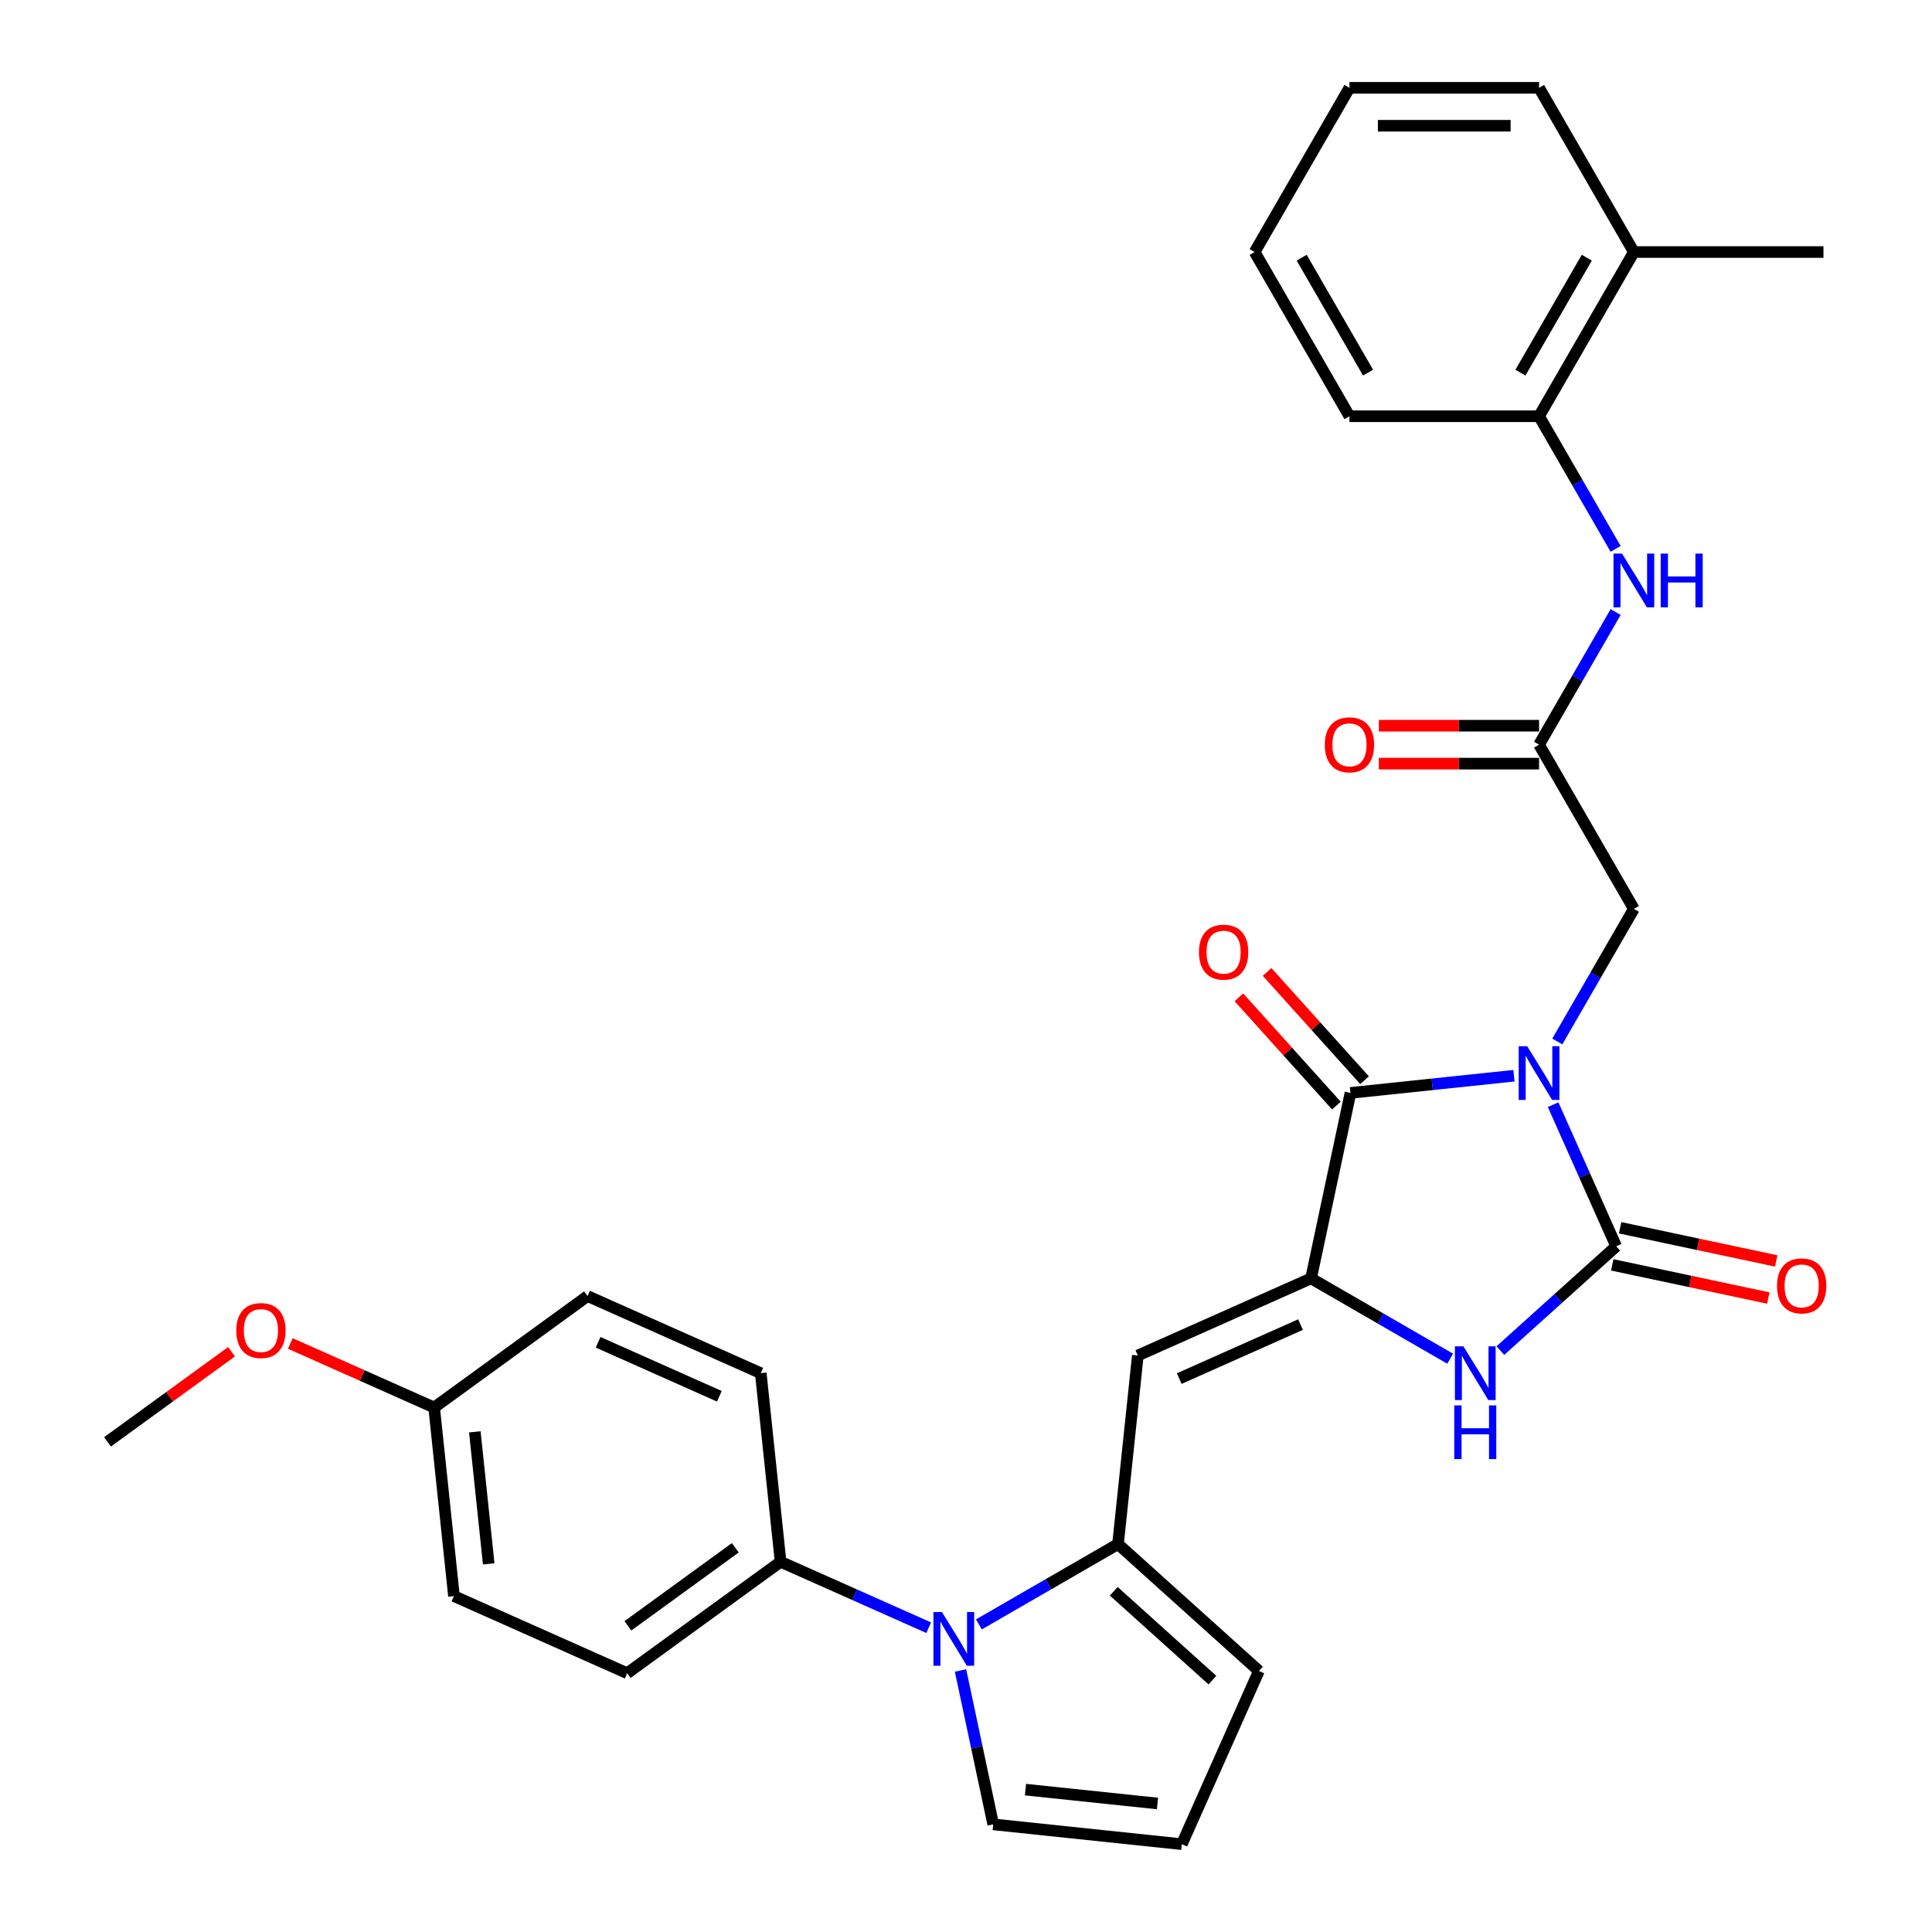 <?xml version='1.0' encoding='iso-8859-1'?>
<svg version='1.1' baseProfile='full'
              xmlns='http://www.w3.org/2000/svg'
                      xmlns:rdkit='http://www.rdkit.org/xml'
                      xmlns:xlink='http://www.w3.org/1999/xlink'
                  xml:space='preserve'
width='1000px' height='1000px' viewBox='0 0 1000 1000'>
<!-- END OF HEADER -->
<rect style='opacity:1.0;fill:#FFFFFF;stroke:none' width='1000' height='1000' x='0' y='0'> </rect>
<path class='bond-0' d='M 803.894,571.78 L 820.214,608.435' style='fill:none;fill-rule:evenodd;stroke:#0000FF;stroke-width:6px;stroke-linecap:butt;stroke-linejoin:miter;stroke-opacity:1' />
<path class='bond-0' d='M 820.214,608.435 L 836.533,645.089' style='fill:none;fill-rule:evenodd;stroke:#000000;stroke-width:6px;stroke-linecap:butt;stroke-linejoin:miter;stroke-opacity:1' />
<path class='bond-2' d='M 783.62,556.795 L 741.314,561.242' style='fill:none;fill-rule:evenodd;stroke:#0000FF;stroke-width:6px;stroke-linecap:butt;stroke-linejoin:miter;stroke-opacity:1' />
<path class='bond-2' d='M 741.314,561.242 L 699.007,565.688' style='fill:none;fill-rule:evenodd;stroke:#000000;stroke-width:6px;stroke-linecap:butt;stroke-linejoin:miter;stroke-opacity:1' />
<path class='bond-7' d='M 806.055,539.078 L 825.871,504.756' style='fill:none;fill-rule:evenodd;stroke:#0000FF;stroke-width:6px;stroke-linecap:butt;stroke-linejoin:miter;stroke-opacity:1' />
<path class='bond-7' d='M 825.871,504.756 L 845.687,470.433' style='fill:none;fill-rule:evenodd;stroke:#000000;stroke-width:6px;stroke-linecap:butt;stroke-linejoin:miter;stroke-opacity:1' />
<path class='bond-3' d='M 836.533,645.089 L 806.563,672.075' style='fill:none;fill-rule:evenodd;stroke:#000000;stroke-width:6px;stroke-linecap:butt;stroke-linejoin:miter;stroke-opacity:1' />
<path class='bond-3' d='M 806.563,672.075 L 776.592,699.06' style='fill:none;fill-rule:evenodd;stroke:#0000FF;stroke-width:6px;stroke-linecap:butt;stroke-linejoin:miter;stroke-opacity:1' />
<path class='bond-13' d='M 834.493,654.689 L 874.887,663.275' style='fill:none;fill-rule:evenodd;stroke:#000000;stroke-width:6px;stroke-linecap:butt;stroke-linejoin:miter;stroke-opacity:1' />
<path class='bond-13' d='M 874.887,663.275 L 915.28,671.861' style='fill:none;fill-rule:evenodd;stroke:#FF0000;stroke-width:6px;stroke-linecap:butt;stroke-linejoin:miter;stroke-opacity:1' />
<path class='bond-13' d='M 838.574,635.489 L 878.968,644.075' style='fill:none;fill-rule:evenodd;stroke:#000000;stroke-width:6px;stroke-linecap:butt;stroke-linejoin:miter;stroke-opacity:1' />
<path class='bond-13' d='M 878.968,644.075 L 919.362,652.661' style='fill:none;fill-rule:evenodd;stroke:#FF0000;stroke-width:6px;stroke-linecap:butt;stroke-linejoin:miter;stroke-opacity:1' />
<path class='bond-1' d='M 678.602,661.688 L 699.007,565.688' style='fill:none;fill-rule:evenodd;stroke:#000000;stroke-width:6px;stroke-linecap:butt;stroke-linejoin:miter;stroke-opacity:1' />
<path class='bond-4' d='M 678.602,661.688 L 588.942,701.607' style='fill:none;fill-rule:evenodd;stroke:#000000;stroke-width:6px;stroke-linecap:butt;stroke-linejoin:miter;stroke-opacity:1' />
<path class='bond-4' d='M 673.137,685.608 L 610.375,713.551' style='fill:none;fill-rule:evenodd;stroke:#000000;stroke-width:6px;stroke-linecap:butt;stroke-linejoin:miter;stroke-opacity:1' />
<path class='bond-31' d='M 678.602,661.688 L 714.603,682.473' style='fill:none;fill-rule:evenodd;stroke:#000000;stroke-width:6px;stroke-linecap:butt;stroke-linejoin:miter;stroke-opacity:1' />
<path class='bond-31' d='M 714.603,682.473 L 750.603,703.258' style='fill:none;fill-rule:evenodd;stroke:#0000FF;stroke-width:6px;stroke-linecap:butt;stroke-linejoin:miter;stroke-opacity:1' />
<path class='bond-15' d='M 706.301,559.121 L 681.071,531.101' style='fill:none;fill-rule:evenodd;stroke:#000000;stroke-width:6px;stroke-linecap:butt;stroke-linejoin:miter;stroke-opacity:1' />
<path class='bond-15' d='M 681.071,531.101 L 655.842,503.08' style='fill:none;fill-rule:evenodd;stroke:#FF0000;stroke-width:6px;stroke-linecap:butt;stroke-linejoin:miter;stroke-opacity:1' />
<path class='bond-15' d='M 691.714,572.255 L 666.484,544.235' style='fill:none;fill-rule:evenodd;stroke:#000000;stroke-width:6px;stroke-linecap:butt;stroke-linejoin:miter;stroke-opacity:1' />
<path class='bond-15' d='M 666.484,544.235 L 641.255,516.215' style='fill:none;fill-rule:evenodd;stroke:#FF0000;stroke-width:6px;stroke-linecap:butt;stroke-linejoin:miter;stroke-opacity:1' />
<path class='bond-5' d='M 588.942,701.607 L 578.683,799.214' style='fill:none;fill-rule:evenodd;stroke:#000000;stroke-width:6px;stroke-linecap:butt;stroke-linejoin:miter;stroke-opacity:1' />
<path class='bond-6' d='M 578.683,799.214 L 542.683,819.999' style='fill:none;fill-rule:evenodd;stroke:#000000;stroke-width:6px;stroke-linecap:butt;stroke-linejoin:miter;stroke-opacity:1' />
<path class='bond-6' d='M 542.683,819.999 L 506.682,840.784' style='fill:none;fill-rule:evenodd;stroke:#0000FF;stroke-width:6px;stroke-linecap:butt;stroke-linejoin:miter;stroke-opacity:1' />
<path class='bond-14' d='M 578.683,799.214 L 651.619,864.886' style='fill:none;fill-rule:evenodd;stroke:#000000;stroke-width:6px;stroke-linecap:butt;stroke-linejoin:miter;stroke-opacity:1' />
<path class='bond-14' d='M 576.489,823.652 L 627.544,869.622' style='fill:none;fill-rule:evenodd;stroke:#000000;stroke-width:6px;stroke-linecap:butt;stroke-linejoin:miter;stroke-opacity:1' />
<path class='bond-10' d='M 480.693,842.501 L 442.361,825.434' style='fill:none;fill-rule:evenodd;stroke:#0000FF;stroke-width:6px;stroke-linecap:butt;stroke-linejoin:miter;stroke-opacity:1' />
<path class='bond-10' d='M 442.361,825.434 L 404.028,808.368' style='fill:none;fill-rule:evenodd;stroke:#000000;stroke-width:6px;stroke-linecap:butt;stroke-linejoin:miter;stroke-opacity:1' />
<path class='bond-12' d='M 497.163,864.637 L 505.628,904.462' style='fill:none;fill-rule:evenodd;stroke:#0000FF;stroke-width:6px;stroke-linecap:butt;stroke-linejoin:miter;stroke-opacity:1' />
<path class='bond-12' d='M 505.628,904.462 L 514.093,944.287' style='fill:none;fill-rule:evenodd;stroke:#000000;stroke-width:6px;stroke-linecap:butt;stroke-linejoin:miter;stroke-opacity:1' />
<path class='bond-8' d='M 845.687,470.433 L 796.614,385.438' style='fill:none;fill-rule:evenodd;stroke:#000000;stroke-width:6px;stroke-linecap:butt;stroke-linejoin:miter;stroke-opacity:1' />
<path class='bond-9' d='M 796.614,385.438 L 816.43,351.115' style='fill:none;fill-rule:evenodd;stroke:#000000;stroke-width:6px;stroke-linecap:butt;stroke-linejoin:miter;stroke-opacity:1' />
<path class='bond-9' d='M 816.43,351.115 L 836.247,316.793' style='fill:none;fill-rule:evenodd;stroke:#0000FF;stroke-width:6px;stroke-linecap:butt;stroke-linejoin:miter;stroke-opacity:1' />
<path class='bond-17' d='M 796.614,375.623 L 755.148,375.623' style='fill:none;fill-rule:evenodd;stroke:#000000;stroke-width:6px;stroke-linecap:butt;stroke-linejoin:miter;stroke-opacity:1' />
<path class='bond-17' d='M 755.148,375.623 L 713.682,375.623' style='fill:none;fill-rule:evenodd;stroke:#FF0000;stroke-width:6px;stroke-linecap:butt;stroke-linejoin:miter;stroke-opacity:1' />
<path class='bond-17' d='M 796.614,395.252 L 755.148,395.252' style='fill:none;fill-rule:evenodd;stroke:#000000;stroke-width:6px;stroke-linecap:butt;stroke-linejoin:miter;stroke-opacity:1' />
<path class='bond-17' d='M 755.148,395.252 L 713.682,395.252' style='fill:none;fill-rule:evenodd;stroke:#FF0000;stroke-width:6px;stroke-linecap:butt;stroke-linejoin:miter;stroke-opacity:1' />
<path class='bond-11' d='M 836.247,284.091 L 816.43,249.769' style='fill:none;fill-rule:evenodd;stroke:#0000FF;stroke-width:6px;stroke-linecap:butt;stroke-linejoin:miter;stroke-opacity:1' />
<path class='bond-11' d='M 816.43,249.769 L 796.614,215.446' style='fill:none;fill-rule:evenodd;stroke:#000000;stroke-width:6px;stroke-linecap:butt;stroke-linejoin:miter;stroke-opacity:1' />
<path class='bond-19' d='M 404.028,808.368 L 324.627,866.056' style='fill:none;fill-rule:evenodd;stroke:#000000;stroke-width:6px;stroke-linecap:butt;stroke-linejoin:miter;stroke-opacity:1' />
<path class='bond-19' d='M 380.58,801.141 L 325,841.522' style='fill:none;fill-rule:evenodd;stroke:#000000;stroke-width:6px;stroke-linecap:butt;stroke-linejoin:miter;stroke-opacity:1' />
<path class='bond-20' d='M 404.028,808.368 L 393.769,710.76' style='fill:none;fill-rule:evenodd;stroke:#000000;stroke-width:6px;stroke-linecap:butt;stroke-linejoin:miter;stroke-opacity:1' />
<path class='bond-18' d='M 796.614,215.446 L 845.687,130.45' style='fill:none;fill-rule:evenodd;stroke:#000000;stroke-width:6px;stroke-linecap:butt;stroke-linejoin:miter;stroke-opacity:1' />
<path class='bond-18' d='M 786.976,192.882 L 821.327,133.385' style='fill:none;fill-rule:evenodd;stroke:#000000;stroke-width:6px;stroke-linecap:butt;stroke-linejoin:miter;stroke-opacity:1' />
<path class='bond-25' d='M 796.614,215.446 L 698.47,215.446' style='fill:none;fill-rule:evenodd;stroke:#000000;stroke-width:6px;stroke-linecap:butt;stroke-linejoin:miter;stroke-opacity:1' />
<path class='bond-32' d='M 514.093,944.287 L 611.7,954.545' style='fill:none;fill-rule:evenodd;stroke:#000000;stroke-width:6px;stroke-linecap:butt;stroke-linejoin:miter;stroke-opacity:1' />
<path class='bond-32' d='M 530.786,926.304 L 599.111,933.485' style='fill:none;fill-rule:evenodd;stroke:#000000;stroke-width:6px;stroke-linecap:butt;stroke-linejoin:miter;stroke-opacity:1' />
<path class='bond-16' d='M 651.619,864.886 L 611.7,954.545' style='fill:none;fill-rule:evenodd;stroke:#000000;stroke-width:6px;stroke-linecap:butt;stroke-linejoin:miter;stroke-opacity:1' />
<path class='bond-26' d='M 845.687,130.45 L 943.831,130.45' style='fill:none;fill-rule:evenodd;stroke:#000000;stroke-width:6px;stroke-linecap:butt;stroke-linejoin:miter;stroke-opacity:1' />
<path class='bond-27' d='M 845.687,130.45 L 796.614,45.455' style='fill:none;fill-rule:evenodd;stroke:#000000;stroke-width:6px;stroke-linecap:butt;stroke-linejoin:miter;stroke-opacity:1' />
<path class='bond-22' d='M 324.627,866.056 L 234.968,826.136' style='fill:none;fill-rule:evenodd;stroke:#000000;stroke-width:6px;stroke-linecap:butt;stroke-linejoin:miter;stroke-opacity:1' />
<path class='bond-23' d='M 393.769,710.76 L 304.109,670.841' style='fill:none;fill-rule:evenodd;stroke:#000000;stroke-width:6px;stroke-linecap:butt;stroke-linejoin:miter;stroke-opacity:1' />
<path class='bond-23' d='M 372.336,722.705 L 309.575,694.761' style='fill:none;fill-rule:evenodd;stroke:#000000;stroke-width:6px;stroke-linecap:butt;stroke-linejoin:miter;stroke-opacity:1' />
<path class='bond-21' d='M 224.709,728.529 L 304.109,670.841' style='fill:none;fill-rule:evenodd;stroke:#000000;stroke-width:6px;stroke-linecap:butt;stroke-linejoin:miter;stroke-opacity:1' />
<path class='bond-24' d='M 224.709,728.529 L 187.485,711.956' style='fill:none;fill-rule:evenodd;stroke:#000000;stroke-width:6px;stroke-linecap:butt;stroke-linejoin:miter;stroke-opacity:1' />
<path class='bond-24' d='M 187.485,711.956 L 150.262,695.383' style='fill:none;fill-rule:evenodd;stroke:#FF0000;stroke-width:6px;stroke-linecap:butt;stroke-linejoin:miter;stroke-opacity:1' />
<path class='bond-34' d='M 224.709,728.529 L 234.968,826.136' style='fill:none;fill-rule:evenodd;stroke:#000000;stroke-width:6px;stroke-linecap:butt;stroke-linejoin:miter;stroke-opacity:1' />
<path class='bond-34' d='M 245.769,741.119 L 252.95,809.444' style='fill:none;fill-rule:evenodd;stroke:#000000;stroke-width:6px;stroke-linecap:butt;stroke-linejoin:miter;stroke-opacity:1' />
<path class='bond-28' d='M 119.837,699.663 L 87.743,722.981' style='fill:none;fill-rule:evenodd;stroke:#FF0000;stroke-width:6px;stroke-linecap:butt;stroke-linejoin:miter;stroke-opacity:1' />
<path class='bond-28' d='M 87.743,722.981 L 55.648,746.298' style='fill:none;fill-rule:evenodd;stroke:#000000;stroke-width:6px;stroke-linecap:butt;stroke-linejoin:miter;stroke-opacity:1' />
<path class='bond-29' d='M 698.47,215.446 L 649.397,130.45' style='fill:none;fill-rule:evenodd;stroke:#000000;stroke-width:6px;stroke-linecap:butt;stroke-linejoin:miter;stroke-opacity:1' />
<path class='bond-29' d='M 708.108,192.882 L 673.757,133.385' style='fill:none;fill-rule:evenodd;stroke:#000000;stroke-width:6px;stroke-linecap:butt;stroke-linejoin:miter;stroke-opacity:1' />
<path class='bond-33' d='M 796.614,45.455 L 698.47,45.455' style='fill:none;fill-rule:evenodd;stroke:#000000;stroke-width:6px;stroke-linecap:butt;stroke-linejoin:miter;stroke-opacity:1' />
<path class='bond-33' d='M 781.893,65.084 L 713.191,65.084' style='fill:none;fill-rule:evenodd;stroke:#000000;stroke-width:6px;stroke-linecap:butt;stroke-linejoin:miter;stroke-opacity:1' />
<path class='bond-30' d='M 649.397,130.45 L 698.47,45.455' style='fill:none;fill-rule:evenodd;stroke:#000000;stroke-width:6px;stroke-linecap:butt;stroke-linejoin:miter;stroke-opacity:1' />
<path  class='atom-0' d='M 790.471 541.532
L 799.578 556.254
Q 800.481 557.706, 801.934 560.336
Q 803.386 562.967, 803.465 563.124
L 803.465 541.532
L 807.155 541.532
L 807.155 569.327
L 803.347 569.327
L 793.572 553.231
Q 792.433 551.346, 791.216 549.187
Q 790.039 547.028, 789.685 546.361
L 789.685 569.327
L 786.074 569.327
L 786.074 541.532
L 790.471 541.532
' fill='#0000FF'/>
<path  class='atom-4' d='M 757.454 696.863
L 766.562 711.585
Q 767.465 713.037, 768.917 715.668
Q 770.37 718.298, 770.448 718.455
L 770.448 696.863
L 774.138 696.863
L 774.138 724.658
L 770.33 724.658
L 760.555 708.562
Q 759.417 706.678, 758.2 704.518
Q 757.022 702.359, 756.669 701.692
L 756.669 724.658
L 753.057 724.658
L 753.057 696.863
L 757.454 696.863
' fill='#0000FF'/>
<path  class='atom-4' d='M 752.723 727.437
L 756.492 727.437
L 756.492 739.254
L 770.703 739.254
L 770.703 727.437
L 774.472 727.437
L 774.472 755.232
L 770.703 755.232
L 770.703 742.394
L 756.492 742.394
L 756.492 755.232
L 752.723 755.232
L 752.723 727.437
' fill='#0000FF'/>
<path  class='atom-7' d='M 487.544 834.389
L 496.652 849.111
Q 497.555 850.564, 499.007 853.194
Q 500.46 855.824, 500.538 855.981
L 500.538 834.389
L 504.228 834.389
L 504.228 862.184
L 500.42 862.184
L 490.645 846.088
Q 489.507 844.204, 488.29 842.045
Q 487.112 839.885, 486.759 839.218
L 486.759 862.184
L 483.147 862.184
L 483.147 834.389
L 487.544 834.389
' fill='#0000FF'/>
<path  class='atom-10' d='M 839.543 286.545
L 848.651 301.266
Q 849.554 302.719, 851.006 305.349
Q 852.459 307.979, 852.537 308.136
L 852.537 286.545
L 856.227 286.545
L 856.227 314.339
L 852.419 314.339
L 842.644 298.243
Q 841.506 296.359, 840.289 294.2
Q 839.111 292.041, 838.758 291.373
L 838.758 314.339
L 835.146 314.339
L 835.146 286.545
L 839.543 286.545
' fill='#0000FF'/>
<path  class='atom-10' d='M 859.564 286.545
L 863.333 286.545
L 863.333 298.361
L 877.545 298.361
L 877.545 286.545
L 881.313 286.545
L 881.313 314.339
L 877.545 314.339
L 877.545 301.502
L 863.333 301.502
L 863.333 314.339
L 859.564 314.339
L 859.564 286.545
' fill='#0000FF'/>
<path  class='atom-14' d='M 919.775 665.573
Q 919.775 658.899, 923.072 655.169
Q 926.37 651.44, 932.533 651.44
Q 938.697 651.44, 941.995 655.169
Q 945.292 658.899, 945.292 665.573
Q 945.292 672.325, 941.955 676.172
Q 938.618 679.98, 932.533 679.98
Q 926.409 679.98, 923.072 676.172
Q 919.775 672.364, 919.775 665.573
M 932.533 676.84
Q 936.773 676.84, 939.05 674.013
Q 941.366 671.147, 941.366 665.573
Q 941.366 660.116, 939.05 657.368
Q 936.773 654.581, 932.533 654.581
Q 928.294 654.581, 925.977 657.329
Q 923.7 660.077, 923.7 665.573
Q 923.7 671.187, 925.977 674.013
Q 928.294 676.84, 932.533 676.84
' fill='#FF0000'/>
<path  class='atom-16' d='M 620.577 492.831
Q 620.577 486.157, 623.875 482.428
Q 627.172 478.698, 633.336 478.698
Q 639.499 478.698, 642.797 482.428
Q 646.095 486.157, 646.095 492.831
Q 646.095 499.583, 642.758 503.431
Q 639.421 507.239, 633.336 507.239
Q 627.212 507.239, 623.875 503.431
Q 620.577 499.623, 620.577 492.831
M 633.336 504.098
Q 637.576 504.098, 639.853 501.271
Q 642.169 498.406, 642.169 492.831
Q 642.169 487.374, 639.853 484.626
Q 637.576 481.839, 633.336 481.839
Q 629.096 481.839, 626.78 484.587
Q 624.503 487.335, 624.503 492.831
Q 624.503 498.445, 626.78 501.271
Q 629.096 504.098, 633.336 504.098
' fill='#FF0000'/>
<path  class='atom-18' d='M 685.711 385.516
Q 685.711 378.842, 689.009 375.113
Q 692.306 371.383, 698.47 371.383
Q 704.633 371.383, 707.931 375.113
Q 711.229 378.842, 711.229 385.516
Q 711.229 392.269, 707.892 396.116
Q 704.555 399.924, 698.47 399.924
Q 692.345 399.924, 689.009 396.116
Q 685.711 392.308, 685.711 385.516
M 698.47 396.783
Q 702.71 396.783, 704.987 393.957
Q 707.303 391.091, 707.303 385.516
Q 707.303 380.059, 704.987 377.311
Q 702.71 374.524, 698.47 374.524
Q 694.23 374.524, 691.914 377.272
Q 689.637 380.02, 689.637 385.516
Q 689.637 391.13, 691.914 393.957
Q 694.23 396.783, 698.47 396.783
' fill='#FF0000'/>
<path  class='atom-25' d='M 122.29 688.689
Q 122.29 682.015, 125.588 678.286
Q 128.886 674.556, 135.049 674.556
Q 141.213 674.556, 144.51 678.286
Q 147.808 682.015, 147.808 688.689
Q 147.808 695.441, 144.471 699.289
Q 141.134 703.097, 135.049 703.097
Q 128.925 703.097, 125.588 699.289
Q 122.29 695.481, 122.29 688.689
M 135.049 699.956
Q 139.289 699.956, 141.566 697.129
Q 143.882 694.264, 143.882 688.689
Q 143.882 683.232, 141.566 680.484
Q 139.289 677.697, 135.049 677.697
Q 130.809 677.697, 128.493 680.445
Q 126.216 683.193, 126.216 688.689
Q 126.216 694.303, 128.493 697.129
Q 130.809 699.956, 135.049 699.956
' fill='#FF0000'/>
</svg>
